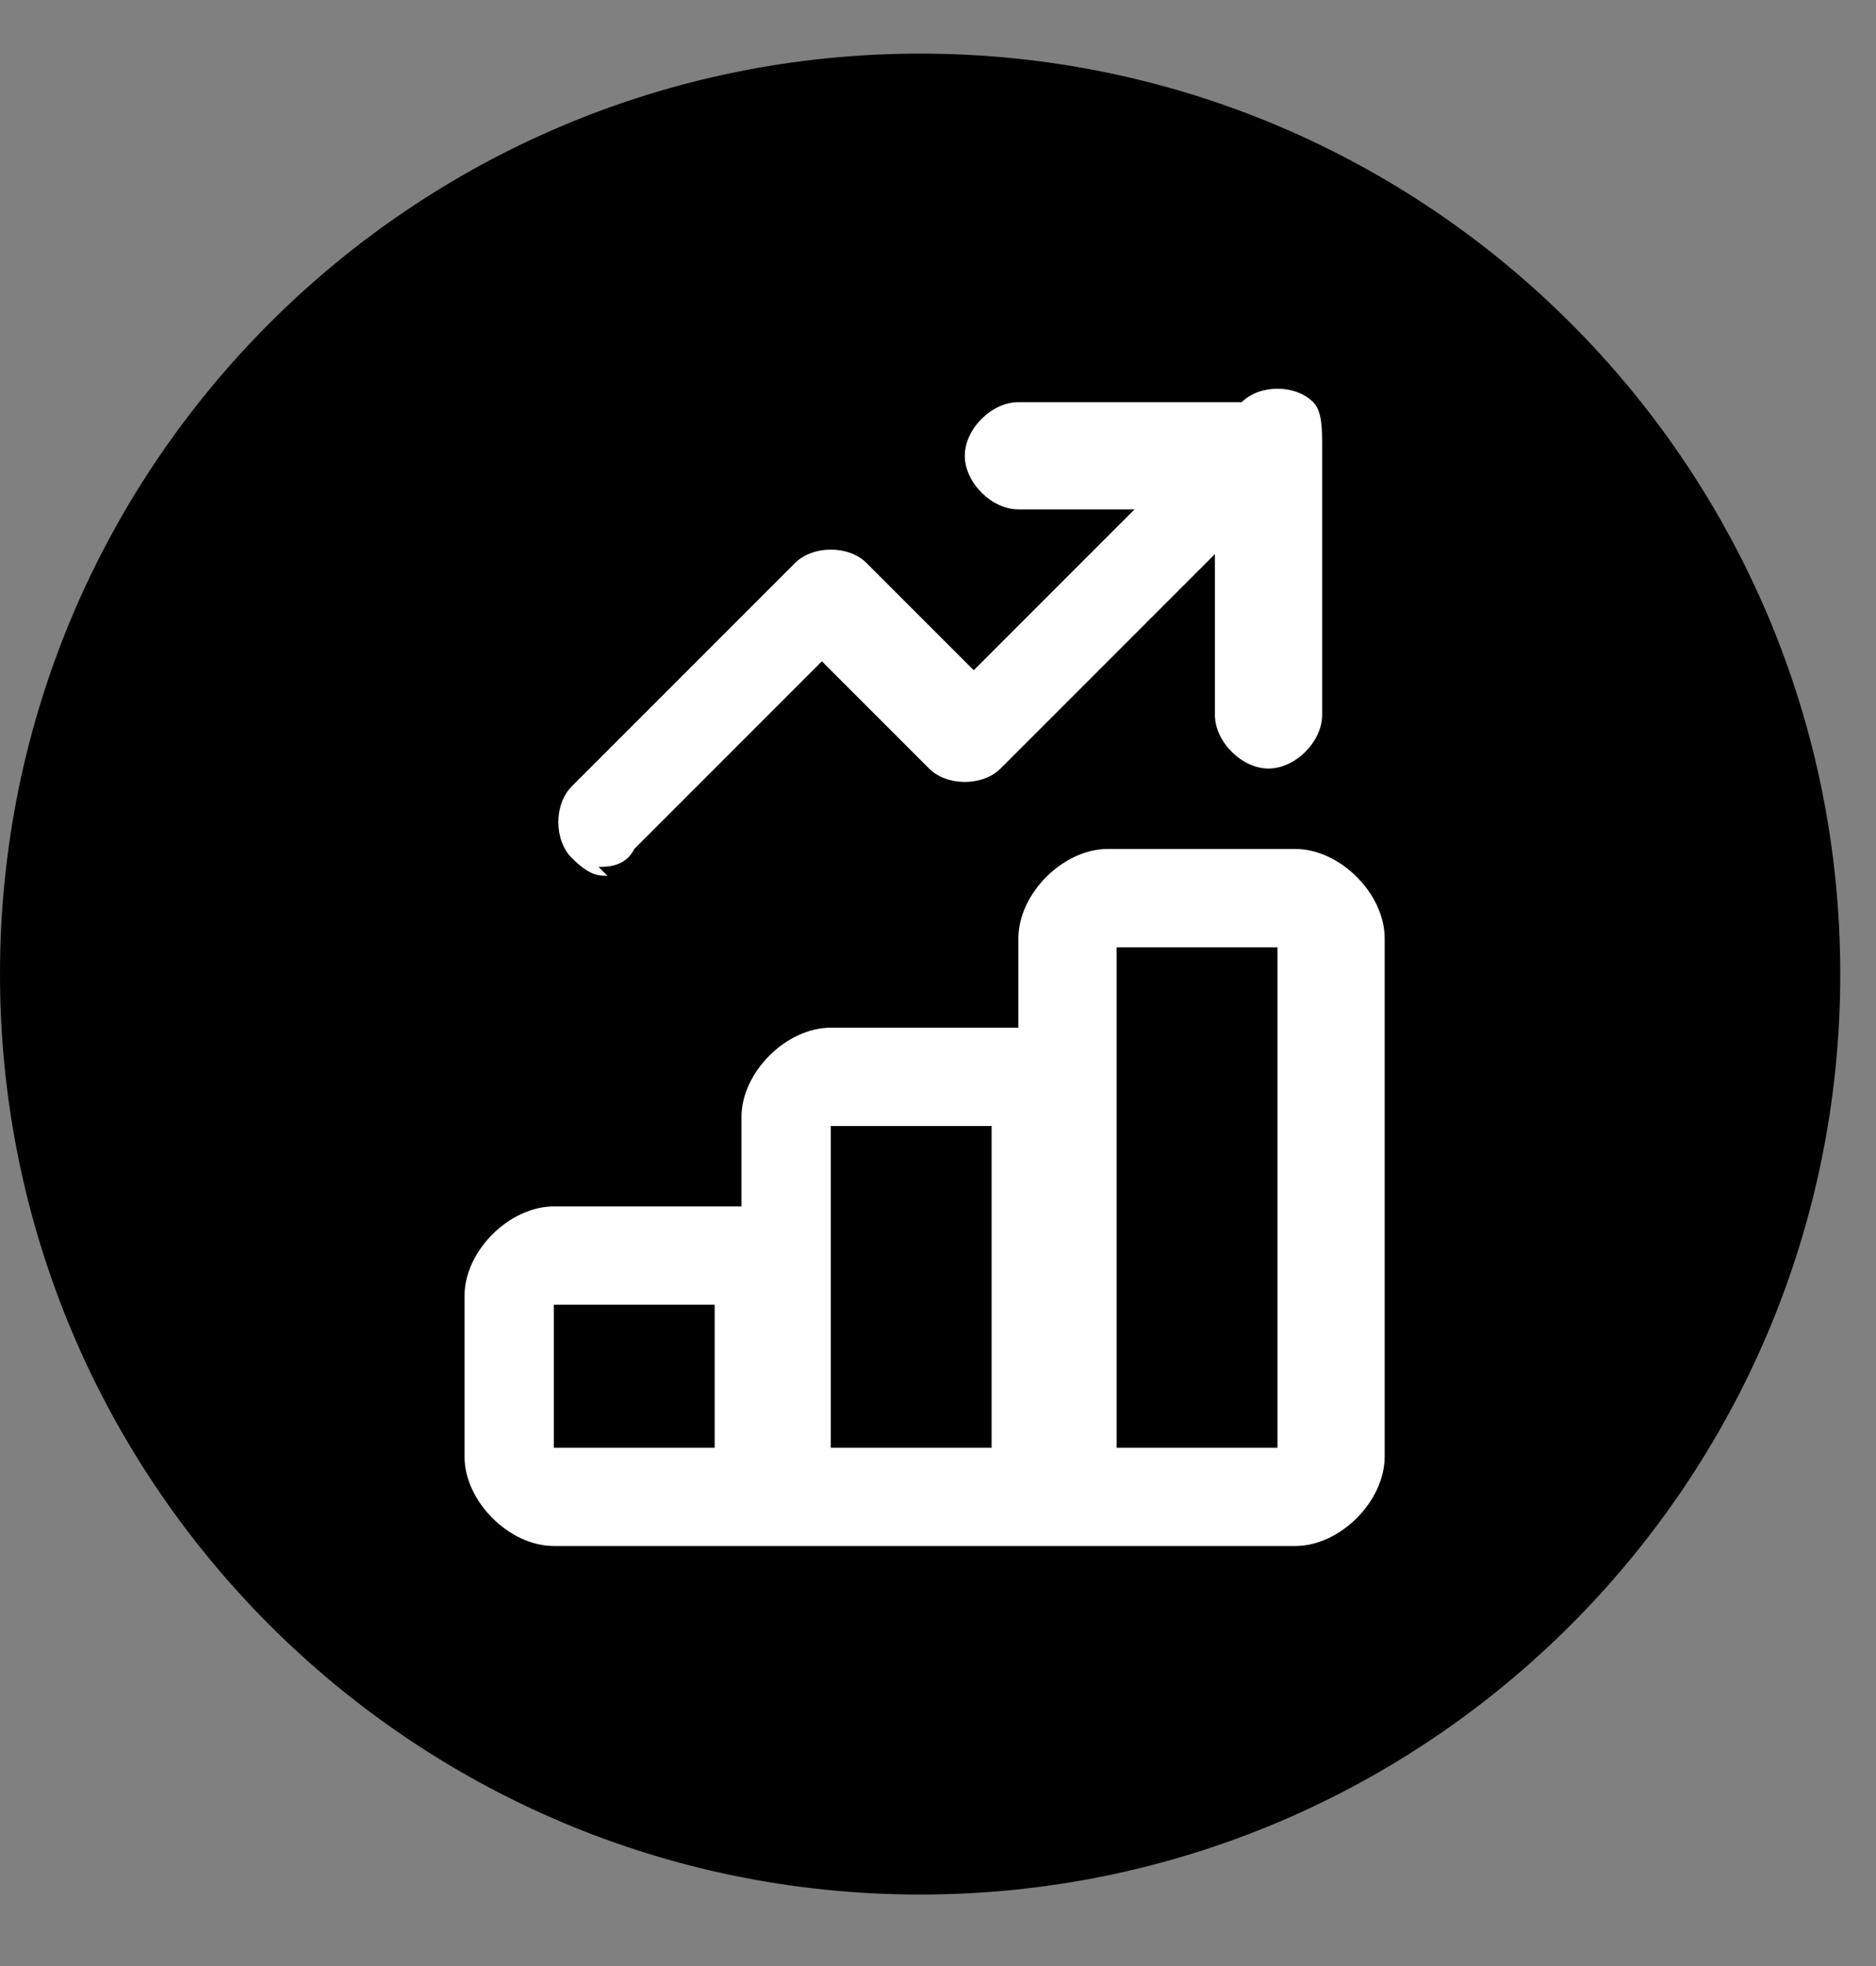 <svg width="21" height="22" fill="none" xmlns="http://www.w3.org/2000/svg"><rect width="100%" height="100%" fill="#808080" stroke="none"/><g clip-path="url(#a)"><path d="M10.3 21.2c5.688 0 10.3-4.611 10.3-10.3C20.6 5.212 15.988.6 10.3.6 4.611.6 0 5.212 0 10.9c0 5.689 4.611 10.3 10.3 10.3z" fill="#000"/><path d="M14.4 9.5h-2c-.5 0-1 .5-1 1v1H9.3c-.5 0-1 .5-1 1v1H6.2c-.5 0-1 .5-1 1v1.8c0 .5.5 1 1 1h8.3c.5 0 1-.5 1-1v-5.8c0-.5-.5-1-1-1h-.1zm-8.1 6.7h-.1v-1.6H8v1.6H6.3zm3 0v-3.6h1.8v3.6H9.3zm5 0h-1.8v-5.6h1.8v5.6zM6.7 9.7c.1 0 .3 0 .4-.2l2.1-2.1 1.2 1.2c.2.2.6.2.8 0l2.4-2.4V8c0 .3.3.6.6.6s.6-.3.6-.6V5c0-.2 0-.4-.1-.5-.2-.2-.6-.2-.8 0h-2.5c-.3 0-.6.3-.6.6s.3.6.6.6h1.3l-1.8 1.8-1.2-1.2c-.2-.2-.6-.2-.8 0L6.4 8.8c-.2.2-.2.6 0 .8.2.2.3.2.4.2l-.1-.1z" fill="#fff"/></g><defs><clipPath id="a"><path fill="#fff" transform="translate(0 .6)" d="M0 0h20.6v20.6H0z"/></clipPath></defs></svg>